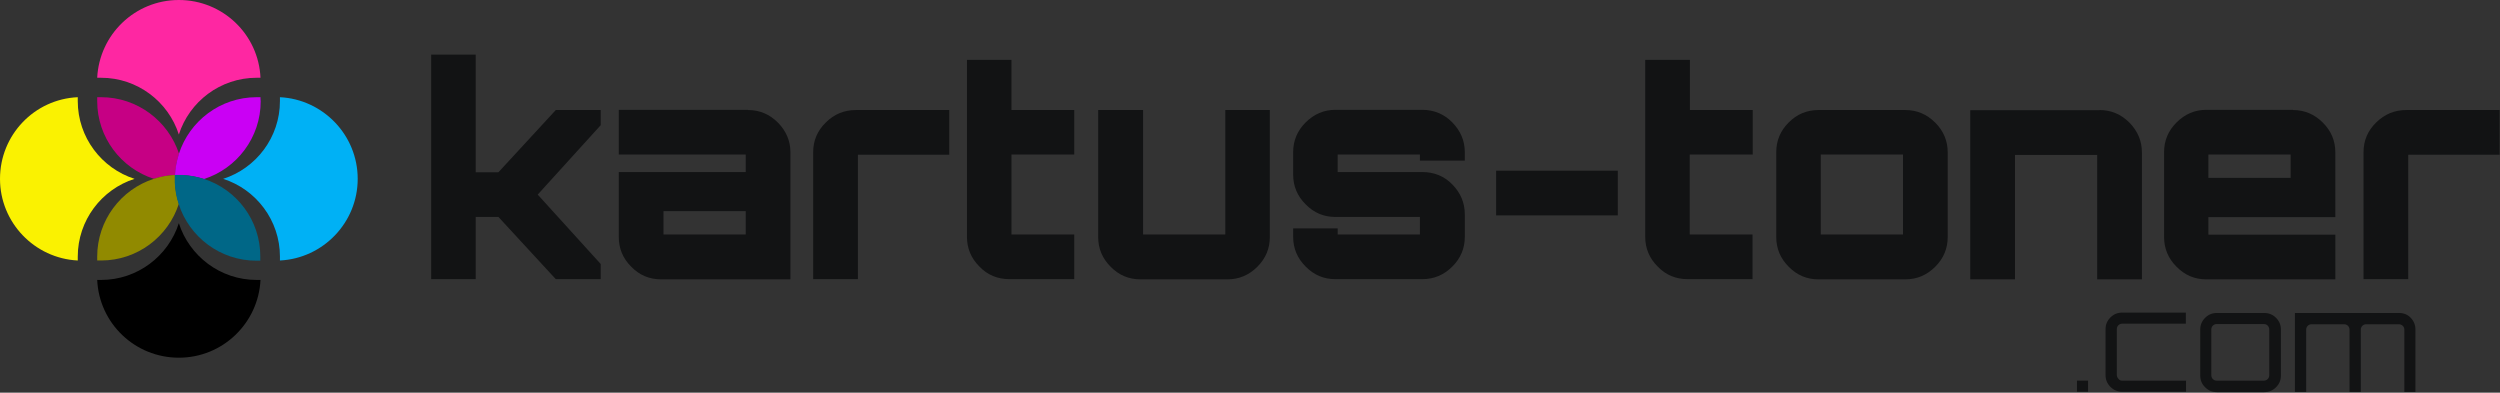 <?xml version="1.0" encoding="utf-8"?>
<!-- Generator: Adobe Illustrator 21.0.0, SVG Export Plug-In . SVG Version: 6.00 Build 0)  -->
<svg version="1.1" id="Layer_1" xmlns="http://www.w3.org/2000/svg" xmlns:xlink="http://www.w3.org/1999/xlink" x="0px" y="0px"
	 width="1286px" height="202px" viewBox="0 0 1286 202" style="enable-background:new 0 0 1286 202;" xml:space="preserve">
<rect x="0" y="0" width="1286" height="202" fill="#333333" stroke="none"/>
<style type="text/css">
	.st0{fill:#121314;}
	.st1{fill:#FE27A2;}
	.st2{fill:#FAF201;}
	.st3{fill:#C60084;}
	.st4{fill:#00B1F5;}
	.st5{fill:#CA00F4;}
	.st6{fill:#918A00;}
	.st7{fill:#006787;}
</style>
<g>
	<path class="st0" d="M285.9,56.6H309v7.8l-32.4,35.7l32.4,35.7v7.8h-23.1l-29.5-32h-11.7v32h-22.9V28.1h22.9v60.5h11.7L285.9,56.6z
		"/>
	<path class="st0" d="M384.8,56.6c6,0,11.1,2.2,15.4,6.5c4.2,4.3,6.4,9.4,6.4,15.3v65.3h-66.5c-6,0-11.1-2.1-15.4-6.5
		c-4.3-4.3-6.4-9.4-6.4-15.3V88.5h65.3v-9h-65.3v-23H384.8z M383.6,120.6v-12h-42.3v12H383.6z"/>
	<path class="st0" d="M440.3,56.6h48v23h-47v64h-23V78.3c0-5.9,2.1-11,6.5-15.3C429.1,58.7,434.3,56.6,440.3,56.6z"/>
	<path class="st0" d="M552.6,79.5h-32.3v41.1h32.3v23h-33.3c-6.1,0-11.3-2.1-15.5-6.5c-4.3-4.3-6.4-9.4-6.4-15.3v-91h22.9v25.8h32.3
		V79.5z"/>
	<path class="st0" d="M630.3,56.6h22.9v65.3c0,5.9-2.1,11-6.4,15.3c-4.3,4.3-9.4,6.5-15.4,6.5h-44.7c-6,0-11.1-2.1-15.4-6.5
		c-4.3-4.3-6.4-9.4-6.4-15.3V56.6H588v64h42.3V56.6z"/>
	<path class="st0" d="M753.5,78.3v4.3h-23.1v-3.1h-42.3v9h43.5c6.1,0,11.3,2.1,15.5,6.4c4.2,4.3,6.4,9.4,6.4,15.4v11.5
		c0,5.9-2.1,11-6.4,15.3c-4.3,4.3-9.4,6.5-15.5,6.5h-44.7c-5.9,0-11-2.1-15.3-6.5c-4.3-4.3-6.4-9.4-6.4-15.3v-4.3h22.9v3.1h42.3v-9
		h-43.5c-5.9,0-11-2.1-15.3-6.5c-4.3-4.3-6.4-9.4-6.4-15.3V78.3c0-5.9,2.1-11,6.4-15.3c4.3-4.3,9.4-6.5,15.3-6.5h44.7
		c6.1,0,11.3,2.2,15.5,6.5C751.3,67.3,753.5,72.4,753.5,78.3z"/>
	<path class="st0" d="M832.2,87.8v23h-62.6v-23H832.2z"/>
	<path class="st0" d="M901.5,79.5h-32.3v41.1h32.3v23h-33.3c-6.1,0-11.3-2.1-15.5-6.5c-4.3-4.3-6.4-9.4-6.4-15.3v-91h23v25.8h32.3
		V79.5z"/>
	<path class="st0" d="M935.4,56.6h44.7c6,0,11.1,2.2,15.4,6.5c4.3,4.3,6.4,9.4,6.4,15.3v43.5c0,5.9-2.1,11-6.4,15.3
		c-4.3,4.3-9.4,6.5-15.4,6.5h-44.7c-5.9,0-11-2.1-15.3-6.5c-4.3-4.3-6.4-9.4-6.4-15.3V78.3c0-5.9,2.1-11,6.4-15.3
		C924.4,58.7,929.5,56.6,935.4,56.6z M936.6,79.5v41.1h42.3V79.5H936.6z"/>
	<path class="st0" d="M1080,56.6c6,0,11.1,2.2,15.4,6.5c4.2,4.3,6.4,9.4,6.4,15.3v65.3h-23v-64h-42.3v64h-23v-87H1080z"/>
	<path class="st0" d="M1179.5,56.6c6,0,11.1,2.2,15.4,6.5c4.3,4.3,6.4,9.4,6.4,15.3v33.3H1136v9h65.3v23h-66.4
		c-5.9,0-11-2.1-15.3-6.5c-4.3-4.3-6.4-9.4-6.4-15.3V78.3c0-5.9,2.1-11,6.4-15.3c4.3-4.3,9.4-6.5,15.3-6.5H1179.5z M1136,91.5h42.3
		v-12H1136V91.5z"/>
	<path class="st0" d="M1237.8,56.6h48v23h-47v64h-23V78.3c0-5.9,2.1-11,6.5-15.3C1226.7,58.7,1231.8,56.6,1237.8,56.6z"/>
</g>
<g>
	<path class="st0" d="M1074.1,195.8v5.7h-5.7v-5.7H1074.1z"/>
	<path class="st0" d="M1091.6,195.8h32.9v5.7h-32.9c-2.3,0-4.3-0.8-6-2.5c-1.7-1.7-2.5-3.7-2.5-6v-23.7c0-2.3,0.8-4.3,2.5-6
		c1.7-1.7,3.7-2.5,6-2.5h32.8v5.7h-32.8c-0.7,0-1.4,0.3-1.9,0.8c-0.5,0.5-0.8,1.2-0.8,1.9v23.7c0,0.7,0.3,1.4,0.8,1.9
		C1090.2,195.6,1090.9,195.8,1091.6,195.8z"/>
	<path class="st0" d="M1140.3,161h24.4c2.4,0,4.4,0.8,6.1,2.5c1.7,1.7,2.5,3.7,2.5,6v23.7c0,2.3-0.8,4.3-2.5,6
		c-1.7,1.7-3.7,2.5-6.1,2.5h-24.4c-2.3,0-4.3-0.8-6-2.5c-1.7-1.7-2.5-3.7-2.5-6v-23.7c0-2.3,0.8-4.3,2.5-6
		C1136,161.8,1138,161,1140.3,161z M1164.6,166.7h-24.4c-0.7,0-1.4,0.3-1.9,0.8c-0.5,0.5-0.8,1.2-0.8,1.9v23.7
		c0,0.7,0.3,1.4,0.8,1.9c0.5,0.5,1.2,0.8,1.9,0.8h24.4c0.7,0,1.4-0.3,1.9-0.8c0.5-0.5,0.8-1.2,0.8-1.9v-23.7c0-0.7-0.3-1.4-0.8-1.9
		C1166,167,1165.4,166.7,1164.6,166.7z"/>
	<path class="st0" d="M1234.1,161c2.4,0,4.4,0.8,6,2.5c1.6,1.7,2.4,3.7,2.4,6v32.1h-5.7v-32.1c0-0.7-0.3-1.4-0.8-1.9
		c-0.6-0.5-1.2-0.8-2-0.8h-16.9c-0.7,0-1.4,0.3-1.9,0.8c-0.5,0.5-0.8,1.2-0.8,1.9v32.1h-5.8v-32.1c0-0.7-0.3-1.4-0.8-1.9
		c-0.5-0.5-1.2-0.8-1.9-0.8H1189c-0.7,0-1.4,0.3-1.9,0.8c-0.5,0.5-0.8,1.2-0.8,1.9v32.1h-5.8V161H1234.1z"/>
</g>
<g>
	<path class="st1" d="M92,69.2C97.4,52.3,113.3,40,132,40c0.7,0,1.3,0,2,0c-1-22.3-19.4-40-42-40S51.1,17.8,50,40c0.6,0,1.3,0,2,0
		C70.7,40,86.6,52.3,92,69.2z"/>
	<path class="st2" d="M69.2,92C52.3,86.6,40,70.7,40,52c0-0.7,0-1.3,0-2c-22.3,1-40,19.4-40,42c0,22.5,17.8,40.9,40,42
		c0-0.6,0-1.3,0-2C40,113.3,52.3,97.4,69.2,92z"/>
	<path class="st3" d="M79.2,92c3.5-1.1,7.1-1.8,10.9-2c0.2-3.8,0.8-7.4,2-10.9C86.6,62.3,70.7,50,52,50c-0.7,0-1.3,0-2,0
		c0,0.6,0,1.3,0,2C50,70.7,62.3,86.6,79.2,92z"/>
	<path class="st4" d="M184,92c0-22.5-17.8-40.9-40-42c0,0.6,0,1.3,0,2c0,18.7-12.3,34.6-29.2,40c16.9,5.4,29.2,21.3,29.2,40
		c0,0.7,0,1.3,0,2C166.2,132.9,184,114.5,184,92z"/>
	<path class="st5" d="M134,50c-0.6,0-1.3,0-2,0c-18.7,0-34.6,12.3-40,29.2c-1.1,3.5-1.8,7.1-2,10.9c0.6,0,1.3,0,2,0s1.3,0,2,0
		c3.8,0.2,7.4,0.8,10.9,2c16.9-5.4,29.2-21.3,29.2-40C134,51.3,134,50.7,134,50z"/>
	<path d="M92,114.8C86.6,131.7,70.7,144,52,144c-0.7,0-1.3,0-2,0c1,22.3,19.4,40,42,40s40.9-17.8,42-40c-0.6,0-1.3,0-2,0
		C113.3,144,97.4,131.7,92,114.8z"/>
	<path class="st6" d="M90,94c0-0.6,0-1.3,0-2s0-1.3,0-2c-3.8,0.2-7.4,0.8-10.9,2C62.3,97.4,50,113.3,50,132c0,0.7,0,1.3,0,2
		c0.6,0,1.3,0,2,0c18.7,0,34.6-12.3,40-29.2C90.9,101.4,90.2,97.7,90,94z"/>
	<path class="st7" d="M104.8,92c-3.5-1.1-7.1-1.8-10.9-2c-0.6,0-1.3,0-2,0s-1.3,0-2,0c0,0.6,0,1.3,0,2s0,1.3,0,2
		c0.2,3.8,0.8,7.4,2,10.9c5.4,16.9,21.3,29.2,40,29.2c0.7,0,1.3,0,2,0c0-0.6,0-1.3,0-2C134,113.3,121.7,97.4,104.8,92z"/>
</g>
</svg>
